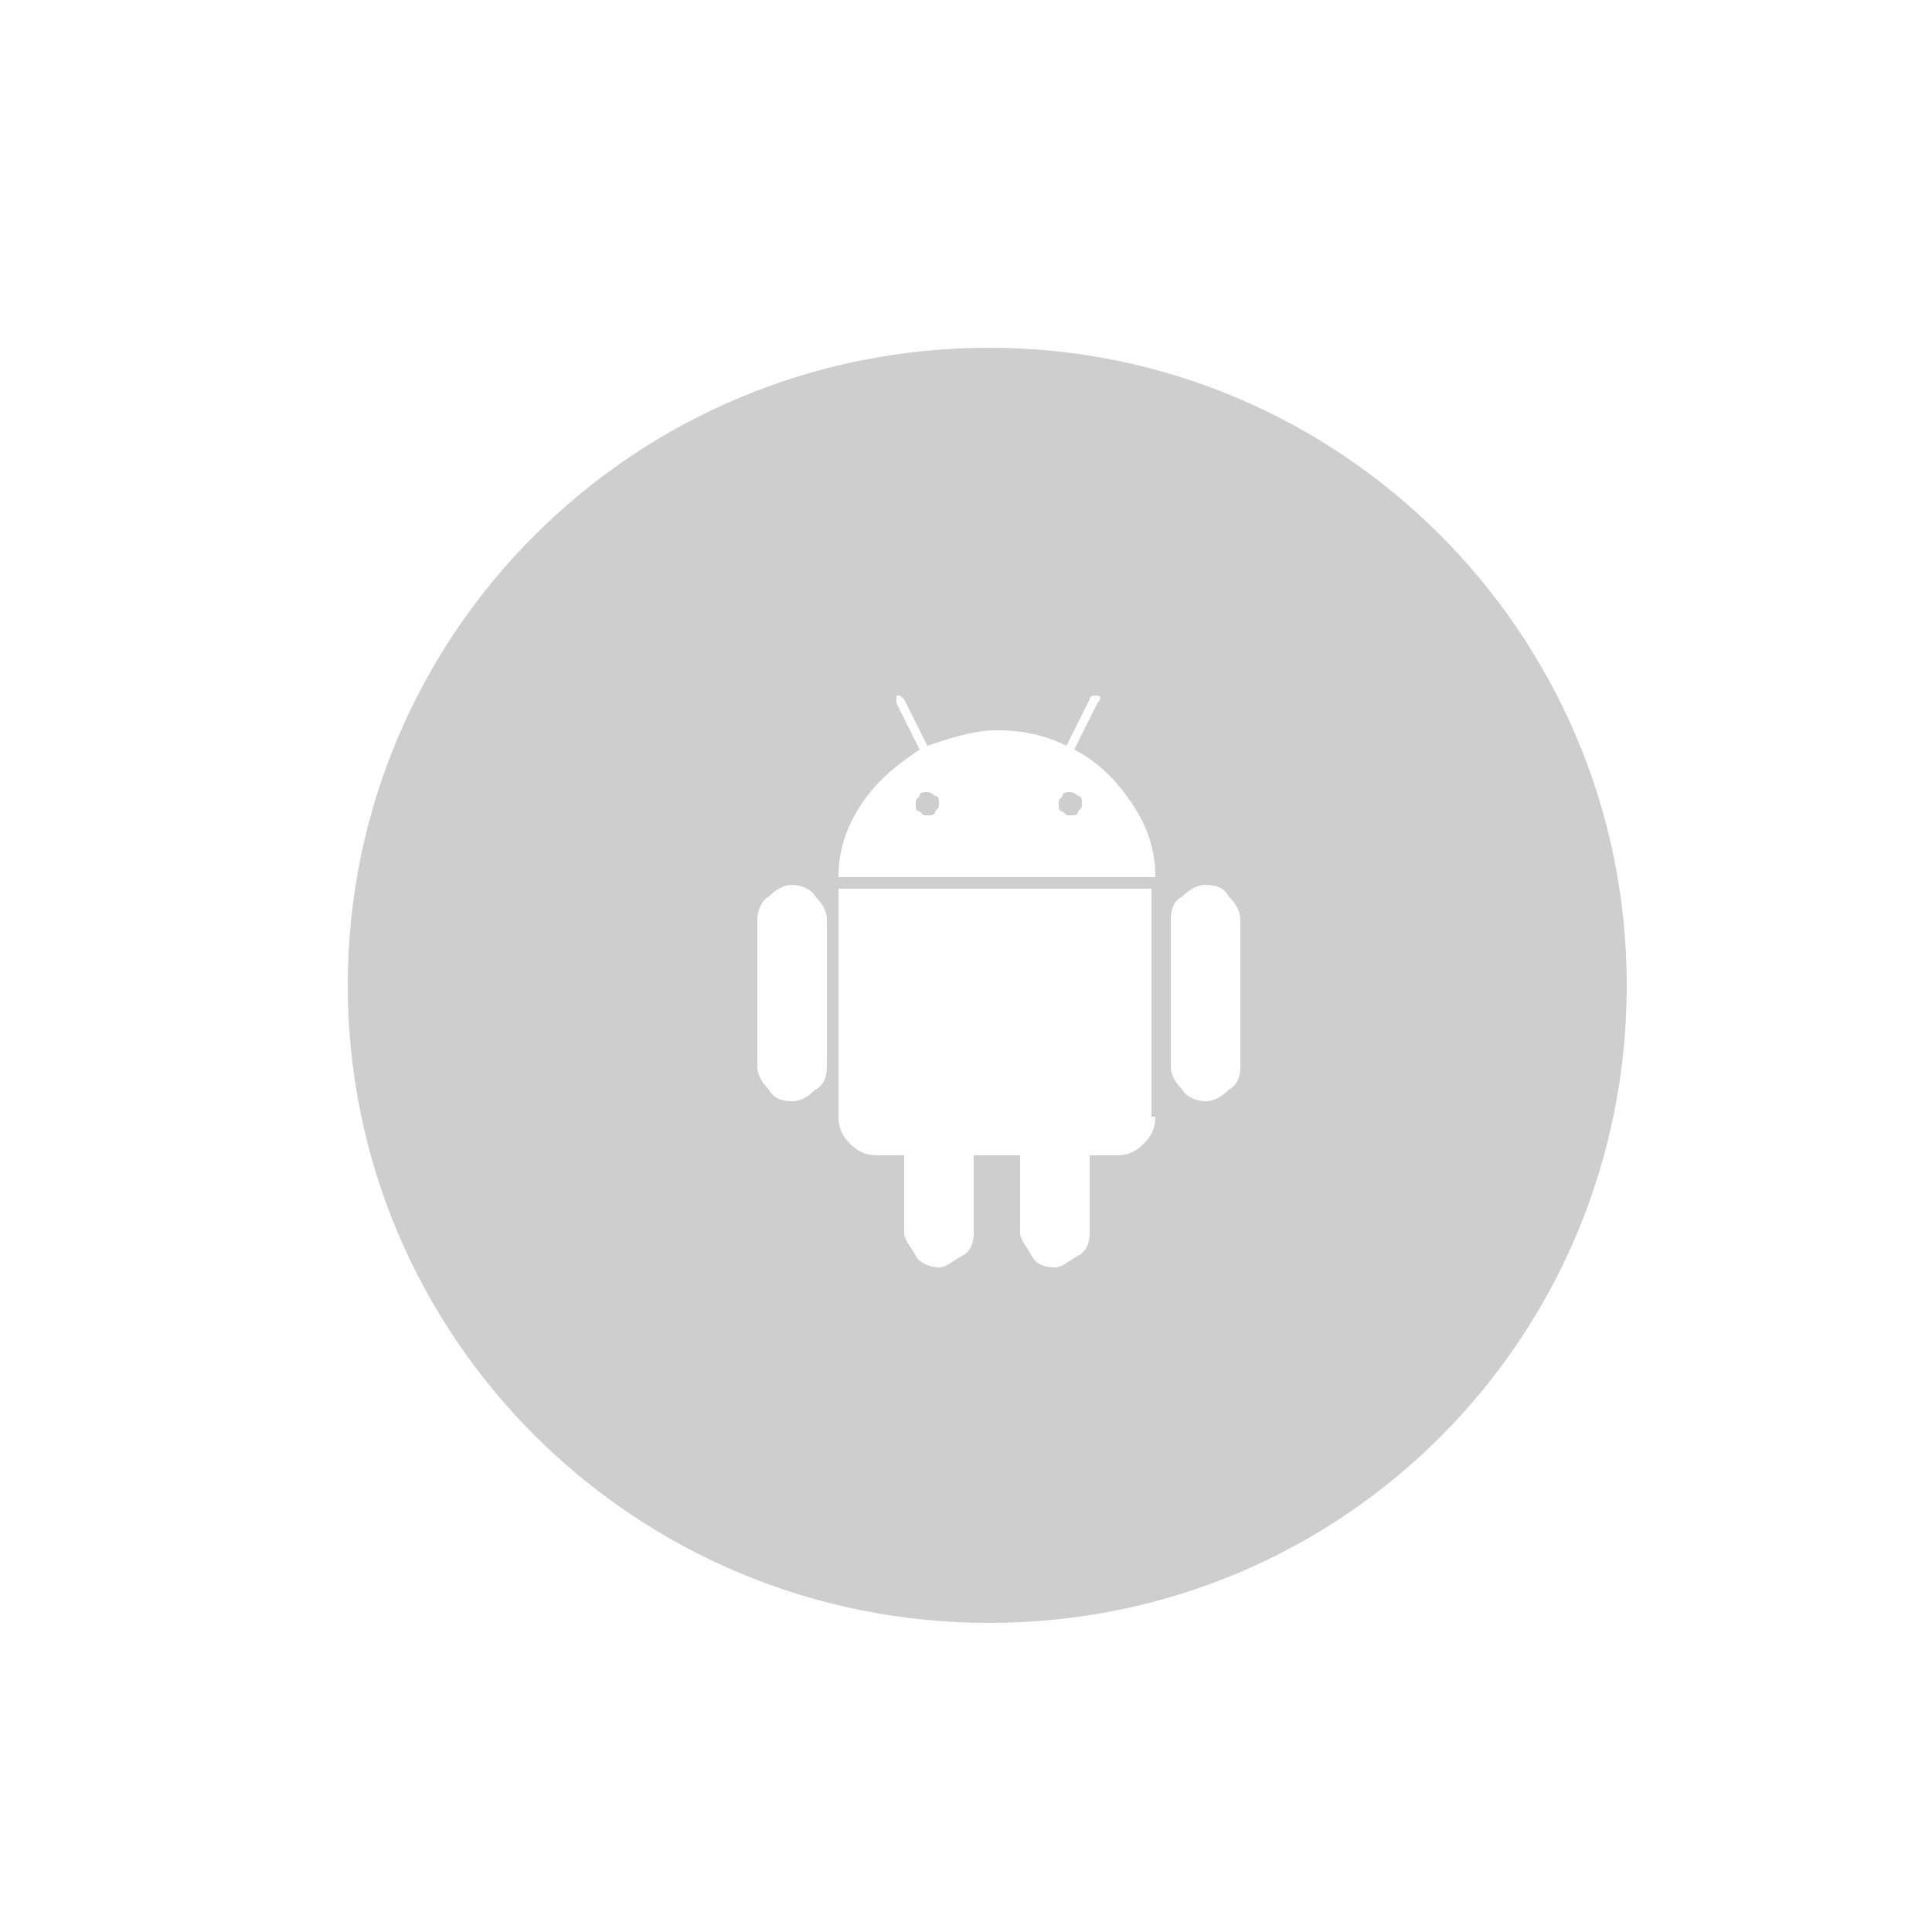 <?xml version="1.0" encoding="utf-8"?>
<!-- Generator: Adobe Illustrator 22.0.0, SVG Export Plug-In . SVG Version: 6.00 Build 0)  -->
<svg version="1.1" id="Layer_1" xmlns="http://www.w3.org/2000/svg" xmlns:xlink="http://www.w3.org/1999/xlink" x="0px" y="0px"
	 viewBox="0 0 50 50" style="enable-background:new 0 0 50 50;" xml:space="preserve">
<style type="text/css">
	.st0{fill:#CECECE;}
</style>
<g>
	<path class="st0" d="M24,20.5c-0.1,0-0.2,0-0.2,0.1c-0.1,0.1-0.1,0.1-0.1,0.2c0,0.1,0,0.2,0.1,0.2c0.1,0.1,0.1,0.1,0.2,0.1
		c0.1,0,0.2,0,0.2-0.1c0.1-0.1,0.1-0.1,0.1-0.2c0-0.1,0-0.2-0.1-0.2C24.2,20.6,24.1,20.5,24,20.5z"/>
	<path class="st0" d="M27.7,20.5c-0.1,0-0.2,0-0.2,0.1c-0.1,0.1-0.1,0.1-0.1,0.2c0,0.1,0,0.2,0.1,0.2c0.1,0.1,0.1,0.1,0.2,0.1
		c0.1,0,0.2,0,0.2-0.1c0.1-0.1,0.1-0.1,0.1-0.2c0-0.1,0-0.2-0.1-0.2C27.9,20.6,27.8,20.5,27.7,20.5z"/>
	<path class="st0" d="M25.6,9C16.4,9,9,16.4,9,25.5S16.4,42,25.6,42c9.2,0,16.5-7.4,16.5-16.5S34.7,9,25.6,9z M21.4,27.6
		c0,0.3-0.1,0.5-0.3,0.6c-0.2,0.2-0.4,0.3-0.6,0.3c-0.3,0-0.5-0.1-0.6-0.3c-0.2-0.2-0.3-0.4-0.3-0.6v-3.8c0-0.2,0.1-0.5,0.3-0.6
		c0.2-0.2,0.4-0.3,0.6-0.3c0.2,0,0.5,0.1,0.6,0.3c0.2,0.2,0.3,0.4,0.3,0.6V27.6z M29.9,28.9c0,0.3-0.1,0.5-0.3,0.7
		c-0.2,0.2-0.4,0.3-0.7,0.3h-0.7v2c0,0.3-0.1,0.5-0.3,0.6s-0.4,0.3-0.6,0.3c-0.3,0-0.5-0.1-0.6-0.3s-0.3-0.4-0.3-0.6v-2h-1.2v2
		c0,0.3-0.1,0.5-0.3,0.6s-0.4,0.3-0.6,0.3c-0.2,0-0.5-0.1-0.6-0.3s-0.3-0.4-0.3-0.6l0-2h-0.7c-0.3,0-0.5-0.1-0.7-0.3
		c-0.2-0.2-0.3-0.4-0.3-0.7V23h8.1V28.9z M21.7,22.7c0-0.7,0.2-1.3,0.6-1.9c0.4-0.6,0.9-1,1.5-1.4l-0.6-1.2c0-0.1,0-0.1,0-0.2
		c0.1,0,0.1,0,0.2,0.1l0.6,1.2c0.6-0.2,1.2-0.4,1.8-0.4c0.6,0,1.2,0.1,1.8,0.4l0.6-1.2c0-0.1,0.1-0.1,0.2-0.1c0.1,0,0.1,0.1,0,0.2
		l-0.6,1.2c0.6,0.3,1.1,0.8,1.5,1.4c0.4,0.6,0.6,1.2,0.6,1.9H21.7z M32.1,27.6c0,0.3-0.1,0.5-0.3,0.6c-0.2,0.2-0.4,0.3-0.6,0.3
		c-0.2,0-0.5-0.1-0.6-0.3c-0.2-0.2-0.3-0.4-0.3-0.6v-3.8c0-0.3,0.1-0.5,0.3-0.6c0.2-0.2,0.4-0.3,0.6-0.3c0.3,0,0.5,0.1,0.6,0.3
		c0.2,0.2,0.3,0.4,0.3,0.6V27.6z"/>
</g>
</svg>
